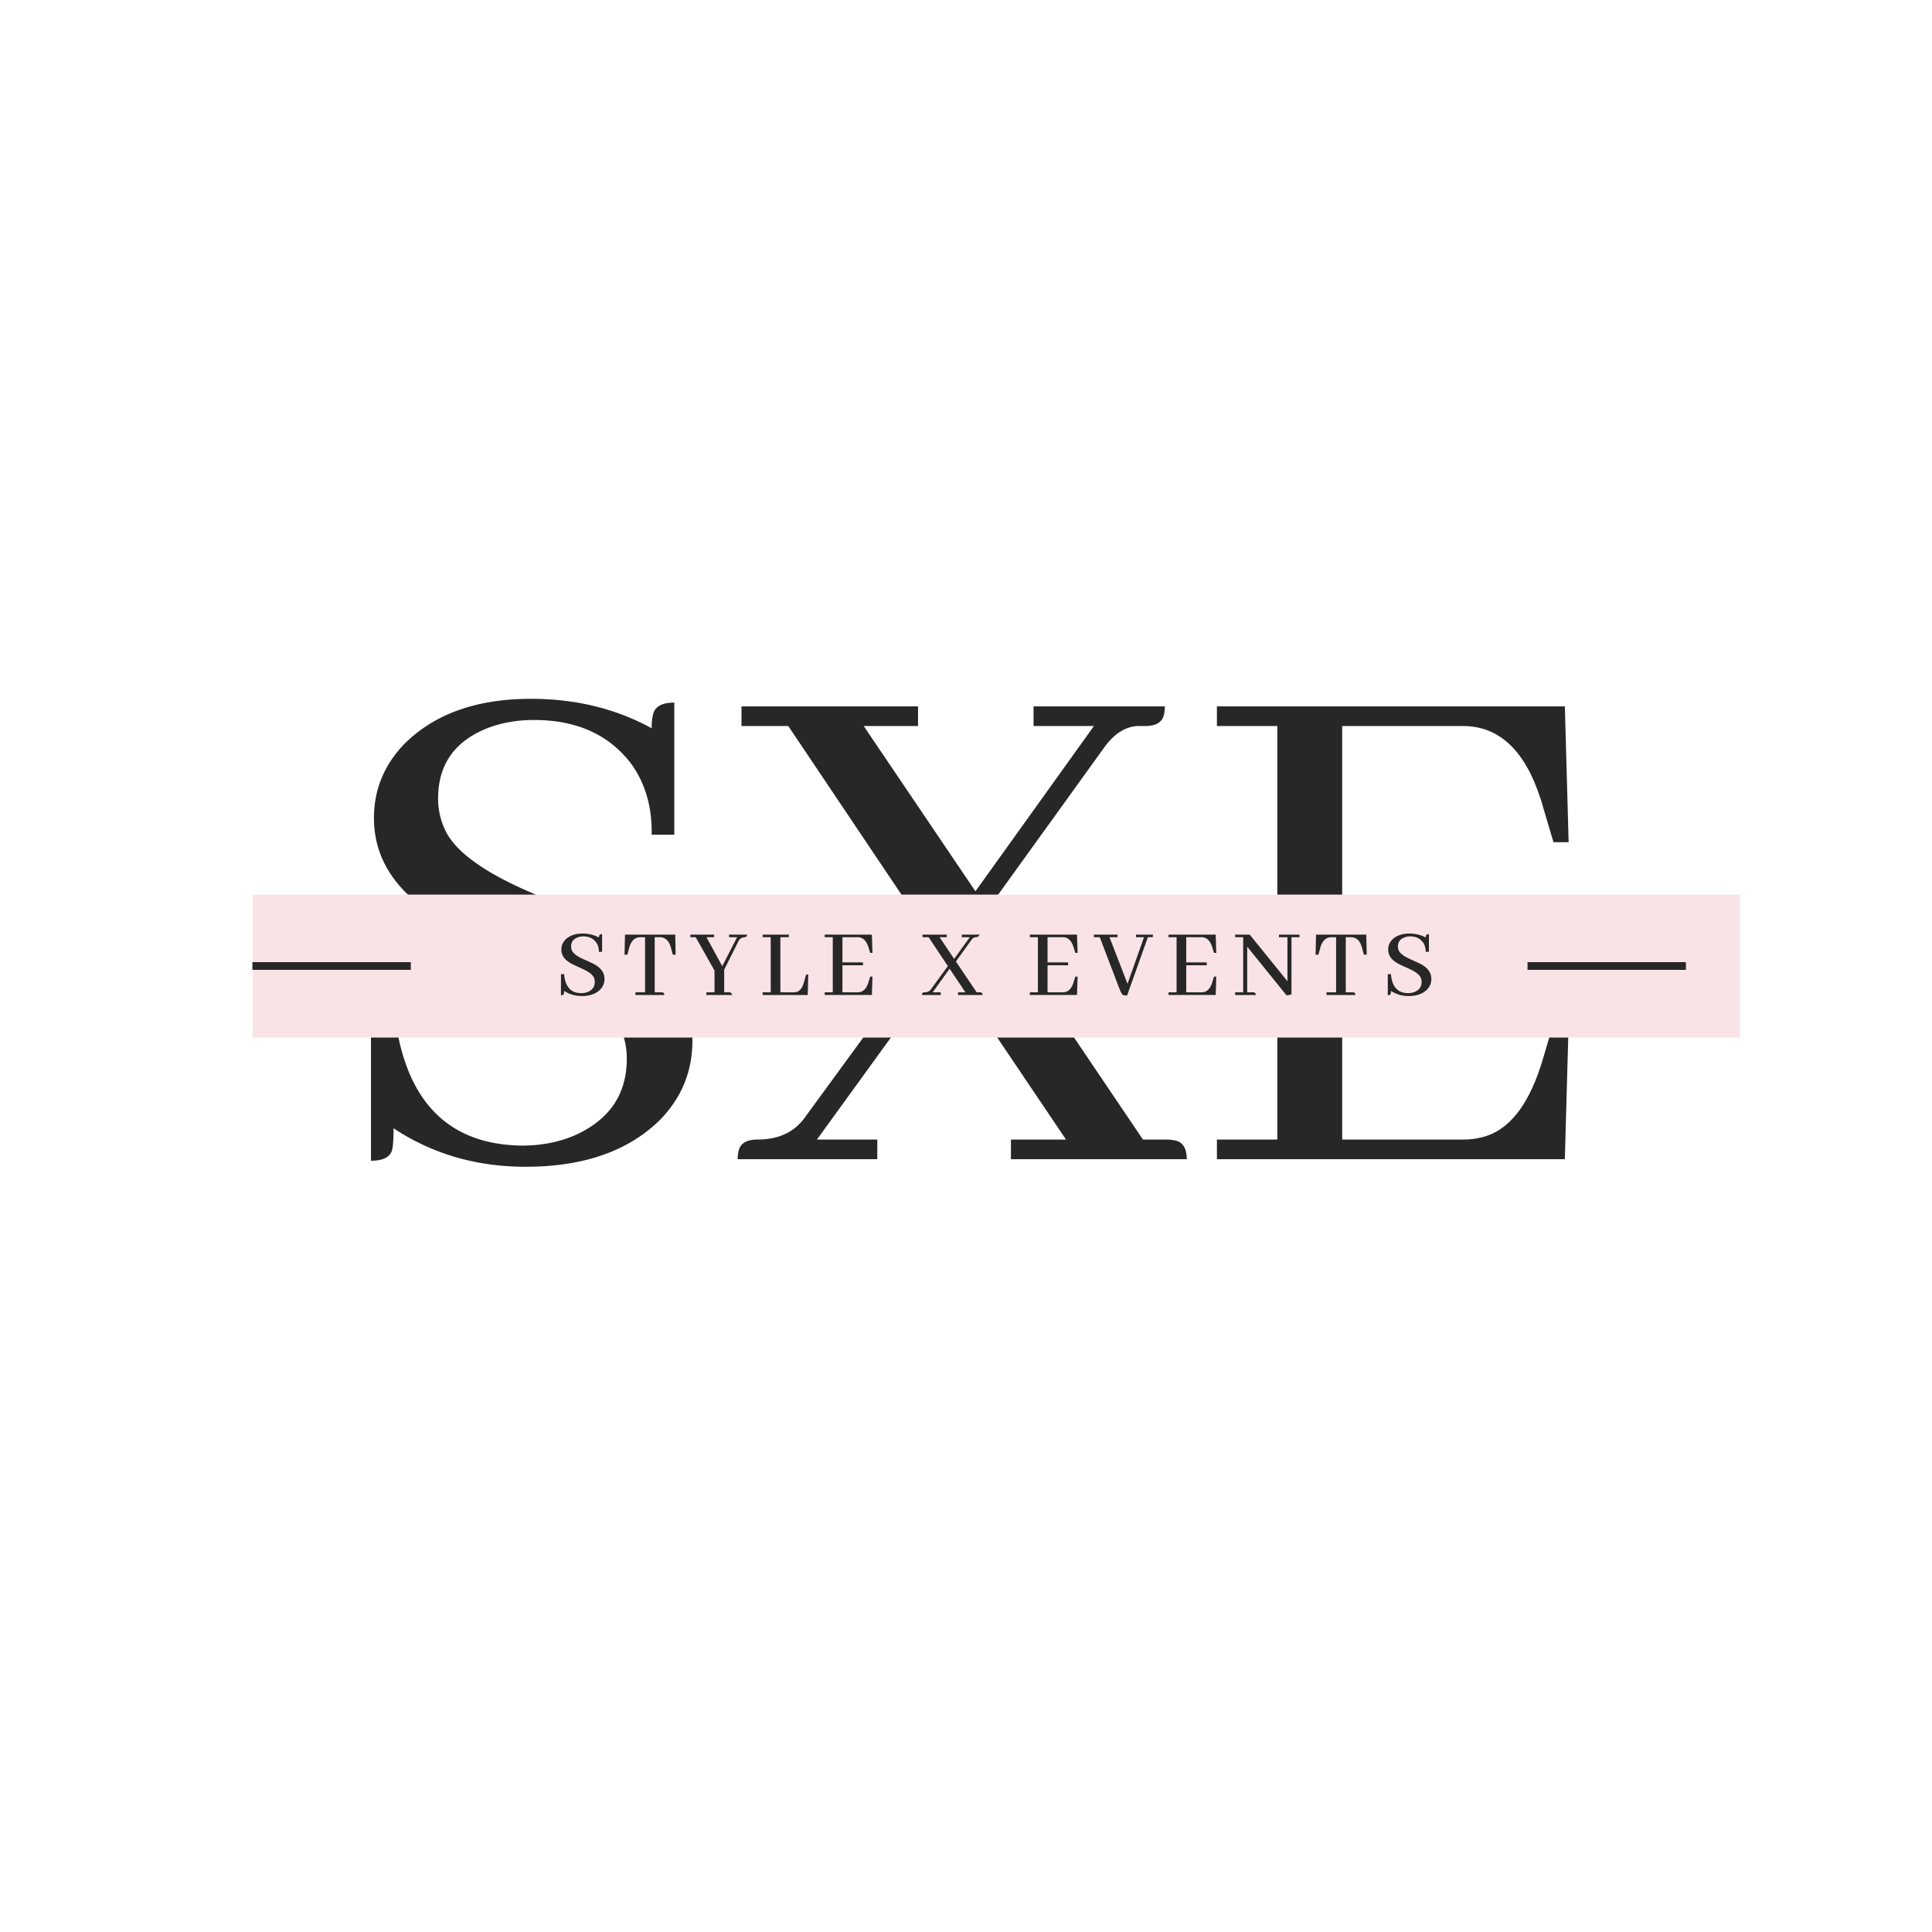 <?xml version="1.0" encoding="UTF-8"?>
<svg data-bbox="48.992 135.641 288.696 90.828" height="500" viewBox="0 0 375 375" width="500" xmlns="http://www.w3.org/2000/svg" data-type="ugc">
    <g>
        <defs>
            <clipPath id="c2a5b985-dd44-4cee-a8cb-964c41236ca4">
                <path d="M49 173.645h288.742v27.75H49Zm0 0"/>
            </clipPath>
        </defs>
        <path d="M134.394 202c0-8.688-4.687-15.672-14.062-20.953-1.855-.969-7.57-3.55-17.14-7.75-8.688-3.719-14.157-7.531-16.407-11.438a14.158 14.158 0 0 1-1.75-6.875c0-6.539 3.172-11.082 9.516-13.625 2.738-1.07 5.77-1.609 9.093-1.609 8.196 0 14.446 2.781 18.75 8.344 2.82 3.812 4.188 8.453 4.094 13.922h4.39v-25.641c-2.343 0-3.71.734-4.093 2.203-.2.68-.297 1.606-.297 2.781-6.937-3.812-14.75-5.718-23.437-5.718-10.543 0-18.746 2.933-24.61 8.797-3.906 4.093-5.859 8.875-5.859 14.343 0 8.211 4.586 14.903 13.766 20.078 1.664.875 7.234 3.368 16.703 7.47 8.789 3.905 14.36 7.858 16.703 11.858 1.27 2.25 1.906 4.696 1.906 7.329 0 6.836-3.324 11.765-9.969 14.797-3.125 1.367-6.59 2.046-10.39 2.046-14.95-.195-23.25-9.328-24.907-27.39h-4.39v30.328c2.344 0 3.707-.688 4.094-2.063.195-.78.296-2.191.296-4.234 7.52 4.98 16.063 7.469 25.625 7.469 11.239 0 19.93-3.031 26.079-9.094 4.195-4.29 6.296-9.414 6.296-15.375Zm0 0" fill="#272727"/>
        <path d="M170.285 225v-3.813h-11.72l25.048-34.562 23.297 34.563h-10.688V225h34.125c0-2.145-.781-3.363-2.344-3.656a7.249 7.249 0 0 0-1.468-.156h-4.688l-30.172-44.672 22.703-31.5c1.852-2.54 3.953-3.907 6.297-4.094h1.61c2.156 0 3.378-.781 3.671-2.344.094-.488.141-.976.141-1.469h-25.484v3.813h11.718l-23 32.078-21.687-32.078h10.547v-3.813h-34.266v3.813h9.078l28.125 41.89-25.047 34.282c-2.054 2.73-5.078 4.094-9.078 4.094-2.156 0-3.383.78-3.672 2.343-.093.492-.14.98-.14 1.469Zm0 0" fill="#272727"/>
        <path d="m304.47 163.469-.734-26.36h-67.532v3.813h11.72v80.266h-11.72V225h67.532l.734-26.375h-2.938l-2.046 6.89c-2.438 8.305-6.055 13.282-10.844 14.938-1.461.492-3.024.734-4.688.734h-23.437v-39.406h30.187v-4.25h-30.187v-36.61h23.437c7.032 0 12.063 4.735 15.094 14.204.195.586.344 1.074.438 1.469l2.047 6.875Zm0 0" fill="#272727"/>
        <g clip-path="url(#c2a5b985-dd44-4cee-a8cb-964c41236ca4)">
            <path d="M49.043 173.645h288.645v27.75H49.043v-27.75" fill="#f9e3e6"/>
        </g>
        <path d="M117.335 190.016c0-1.145-.625-2.078-1.875-2.797-.21-.125-.949-.473-2.218-1.047-1.149-.508-1.871-1.031-2.172-1.563a1.962 1.962 0 0 1-.219-.906c0-.832.406-1.41 1.219-1.734a2.91 2.91 0 0 1 1.14-.219c1.082 0 1.907.375 2.47 1.125.382.5.57 1.125.562 1.875h.625v-3.438c-.336 0-.524.11-.563.329a1.039 1.039 0 0 0-.047.328c-.96-.508-2.015-.766-3.172-.766-1.43 0-2.539.39-3.328 1.172-.531.543-.797 1.184-.797 1.922 0 1.094.602 1.984 1.813 2.672.219.136.96.492 2.234 1.062 1.156.524 1.89 1.055 2.203 1.594.157.293.235.605.235.938 0 .917-.434 1.57-1.297 1.953-.399.168-.84.25-1.328.25-1.887 0-2.98-1.082-3.281-3.25-.012-.145-.024-.286-.032-.422h-.625v4.078c.313 0 .5-.094.563-.281a2.38 2.38 0 0 0 .047-.563c1 .668 2.148 1 3.453 1 1.508 0 2.68-.406 3.515-1.219.582-.582.875-1.28.875-2.093Zm0 0" fill="#272727"/>
        <path d="M128.937 193.125c0-.29-.105-.453-.312-.484a.805.805 0 0 0-.204-.032h-1.343v-10.703h1c1.07.024 1.785.696 2.14 2.016l.375 1.39h.547l-.078-3.906h-9.75l-.094 3.906h.547l.375-1.39c.364-1.32 1.082-1.992 2.156-2.016h.907v10.703h-1.86v.516Zm0 0" fill="#272727"/>
        <path d="M142.14 193.125c-.106-.313-.278-.484-.516-.516h-1.063v-4.39l2.891-5.766c.29-.332.633-.516 1.031-.547.29 0 .457-.101.5-.312.008-.063.016-.125.016-.188h-3.484v.5h1.562l-2.89 5.625-3.063-5.625h1.484v-.5h-4.61v.5h1.032l3.656 6.485v4.218h-1.578v.516Zm0 0" fill="#272727"/>
        <path d="m156.783 193.125.094-3.969h-.422l-.375 1.406c-.305 1.149-.809 1.813-1.516 2-.18.032-.355.047-.53.047h-2.563v-10.703h1.656v-.5h-5.094v.5h1.563v10.703h-1.563v.516Zm0 0" fill="#272727"/>
        <path d="m169.343 184.953-.11-3.547h-9.156v.5h1.563v10.703h-1.563v.516h9.156l.11-3.563h-.438l-.312 1c-.336 1.125-.856 1.782-1.563 1.97a1.92 1.92 0 0 1-.562.077h-2.953v-5.25h3.984v-.562h-3.984v-4.89h2.953c1 0 1.703.663 2.11 1.984a.231.231 0 0 1 .015.078l.312.984Zm0 0" fill="#272727"/>
        <path d="M182.588 193.125v-.516h-1.563l3.297-4.578 3.062 4.578h-1.421v.516h4.75c0-.29-.106-.453-.313-.484a.69.69 0 0 0-.203-.032h-.625l-4.031-5.984 3-4.172c.238-.332.504-.516.797-.547h.234c.332-.101.508-.27.531-.5h-3.422v.5h1.563l-3.047 4.219-2.828-4.219h1.406v-.5h-4.719v.5h1.188l3.734 5.61-3.312 4.547c-.274.367-.672.546-1.203.546-.293 0-.454.106-.485.313a.66.66 0 0 0-.031.203Zm0 0" fill="#272727"/>
        <path d="m209.159 184.953-.11-3.547h-9.156v.5h1.563v10.703h-1.563v.516h9.156l.11-3.563h-.438l-.312 1c-.336 1.125-.856 1.782-1.563 1.97a1.92 1.92 0 0 1-.562.077h-2.953v-5.25h3.984v-.562h-3.984v-4.89h2.953c1 0 1.703.663 2.11 1.984a.231.231 0 0 1 .015.078l.312.984Zm0 0" fill="#272727"/>
        <path d="m218.772 193.219 4.031-11.313h.97v-.5h-3.282v.5h1.562l-3.203 9.047-3.5-9.047h1.563v-.5h-4.594v.5h1.14l3.75 9.828c.29.774.524 1.22.704 1.344.144.094.343.14.593.14Zm0 0" fill="#272727"/>
        <path d="m236.077 184.953-.11-3.547h-9.156v.5h1.563v10.703h-1.563v.516h9.156l.11-3.563h-.438l-.312 1c-.336 1.125-.856 1.782-1.563 1.97a1.92 1.92 0 0 1-.562.077h-2.953v-5.25h3.984v-.562h-3.984v-4.89h2.953c1 0 1.703.663 2.11 1.984a.231.231 0 0 1 .015.078l.312.984Zm0 0" fill="#272727"/>
        <path d="M248.253 181.906h1.64v8.547l-7.328-9.047h-2.828v.5h1.563v10.703h-1.563v.516h4c0-.29-.105-.453-.313-.484a.629.629 0 0 0-.187-.032h-1.156v-8.859l7.656 9.469.938-.188v-11.125h1.562v-.5h-3.984Zm0 0" fill="#272727"/>
        <path d="M263.072 193.125c0-.29-.105-.453-.312-.484a.805.805 0 0 0-.203-.032h-1.344v-10.703h1c1.07.024 1.785.696 2.14 2.016l.375 1.39h.547l-.078-3.906h-9.75l-.094 3.906h.547l.375-1.39c.364-1.32 1.082-1.992 2.157-2.016h.906v10.703h-1.86v.516Zm0 0" fill="#272727"/>
        <path d="M277.821 190.016c0-1.145-.625-2.078-1.875-2.797-.21-.125-.949-.473-2.218-1.047-1.149-.508-1.871-1.031-2.172-1.563a1.962 1.962 0 0 1-.219-.906c0-.832.406-1.41 1.219-1.734a2.91 2.91 0 0 1 1.14-.219c1.082 0 1.907.375 2.47 1.125.382.5.57 1.125.562 1.875h.625v-3.438c-.336 0-.524.11-.563.329a1.039 1.039 0 0 0-.047.328c-.96-.508-2.015-.766-3.172-.766-1.43 0-2.539.39-3.328 1.172-.531.543-.797 1.184-.797 1.922 0 1.094.602 1.984 1.813 2.672.219.136.96.492 2.234 1.062 1.156.524 1.89 1.055 2.203 1.594.157.293.235.605.235.938 0 .917-.434 1.57-1.297 1.953-.399.168-.84.25-1.328.25-1.887 0-2.98-1.082-3.281-3.25-.012-.145-.024-.286-.032-.422h-.625v4.078c.313 0 .5-.094.563-.281a2.38 2.38 0 0 0 .047-.563c1 .668 2.148 1 3.453 1 1.508 0 2.68-.406 3.515-1.219.582-.582.875-1.28.875-2.093Zm0 0" fill="#272727"/>
        <path stroke="#272727" d="M0 0h20.524" fill="none" transform="matrix(1.498 0 0 1.5 48.992 187.5)"/>
        <path stroke="#272727" d="M0 0h20.524" fill="none" transform="matrix(1.498 0 0 1.5 296.492 187.5)"/>
    </g>
</svg>
